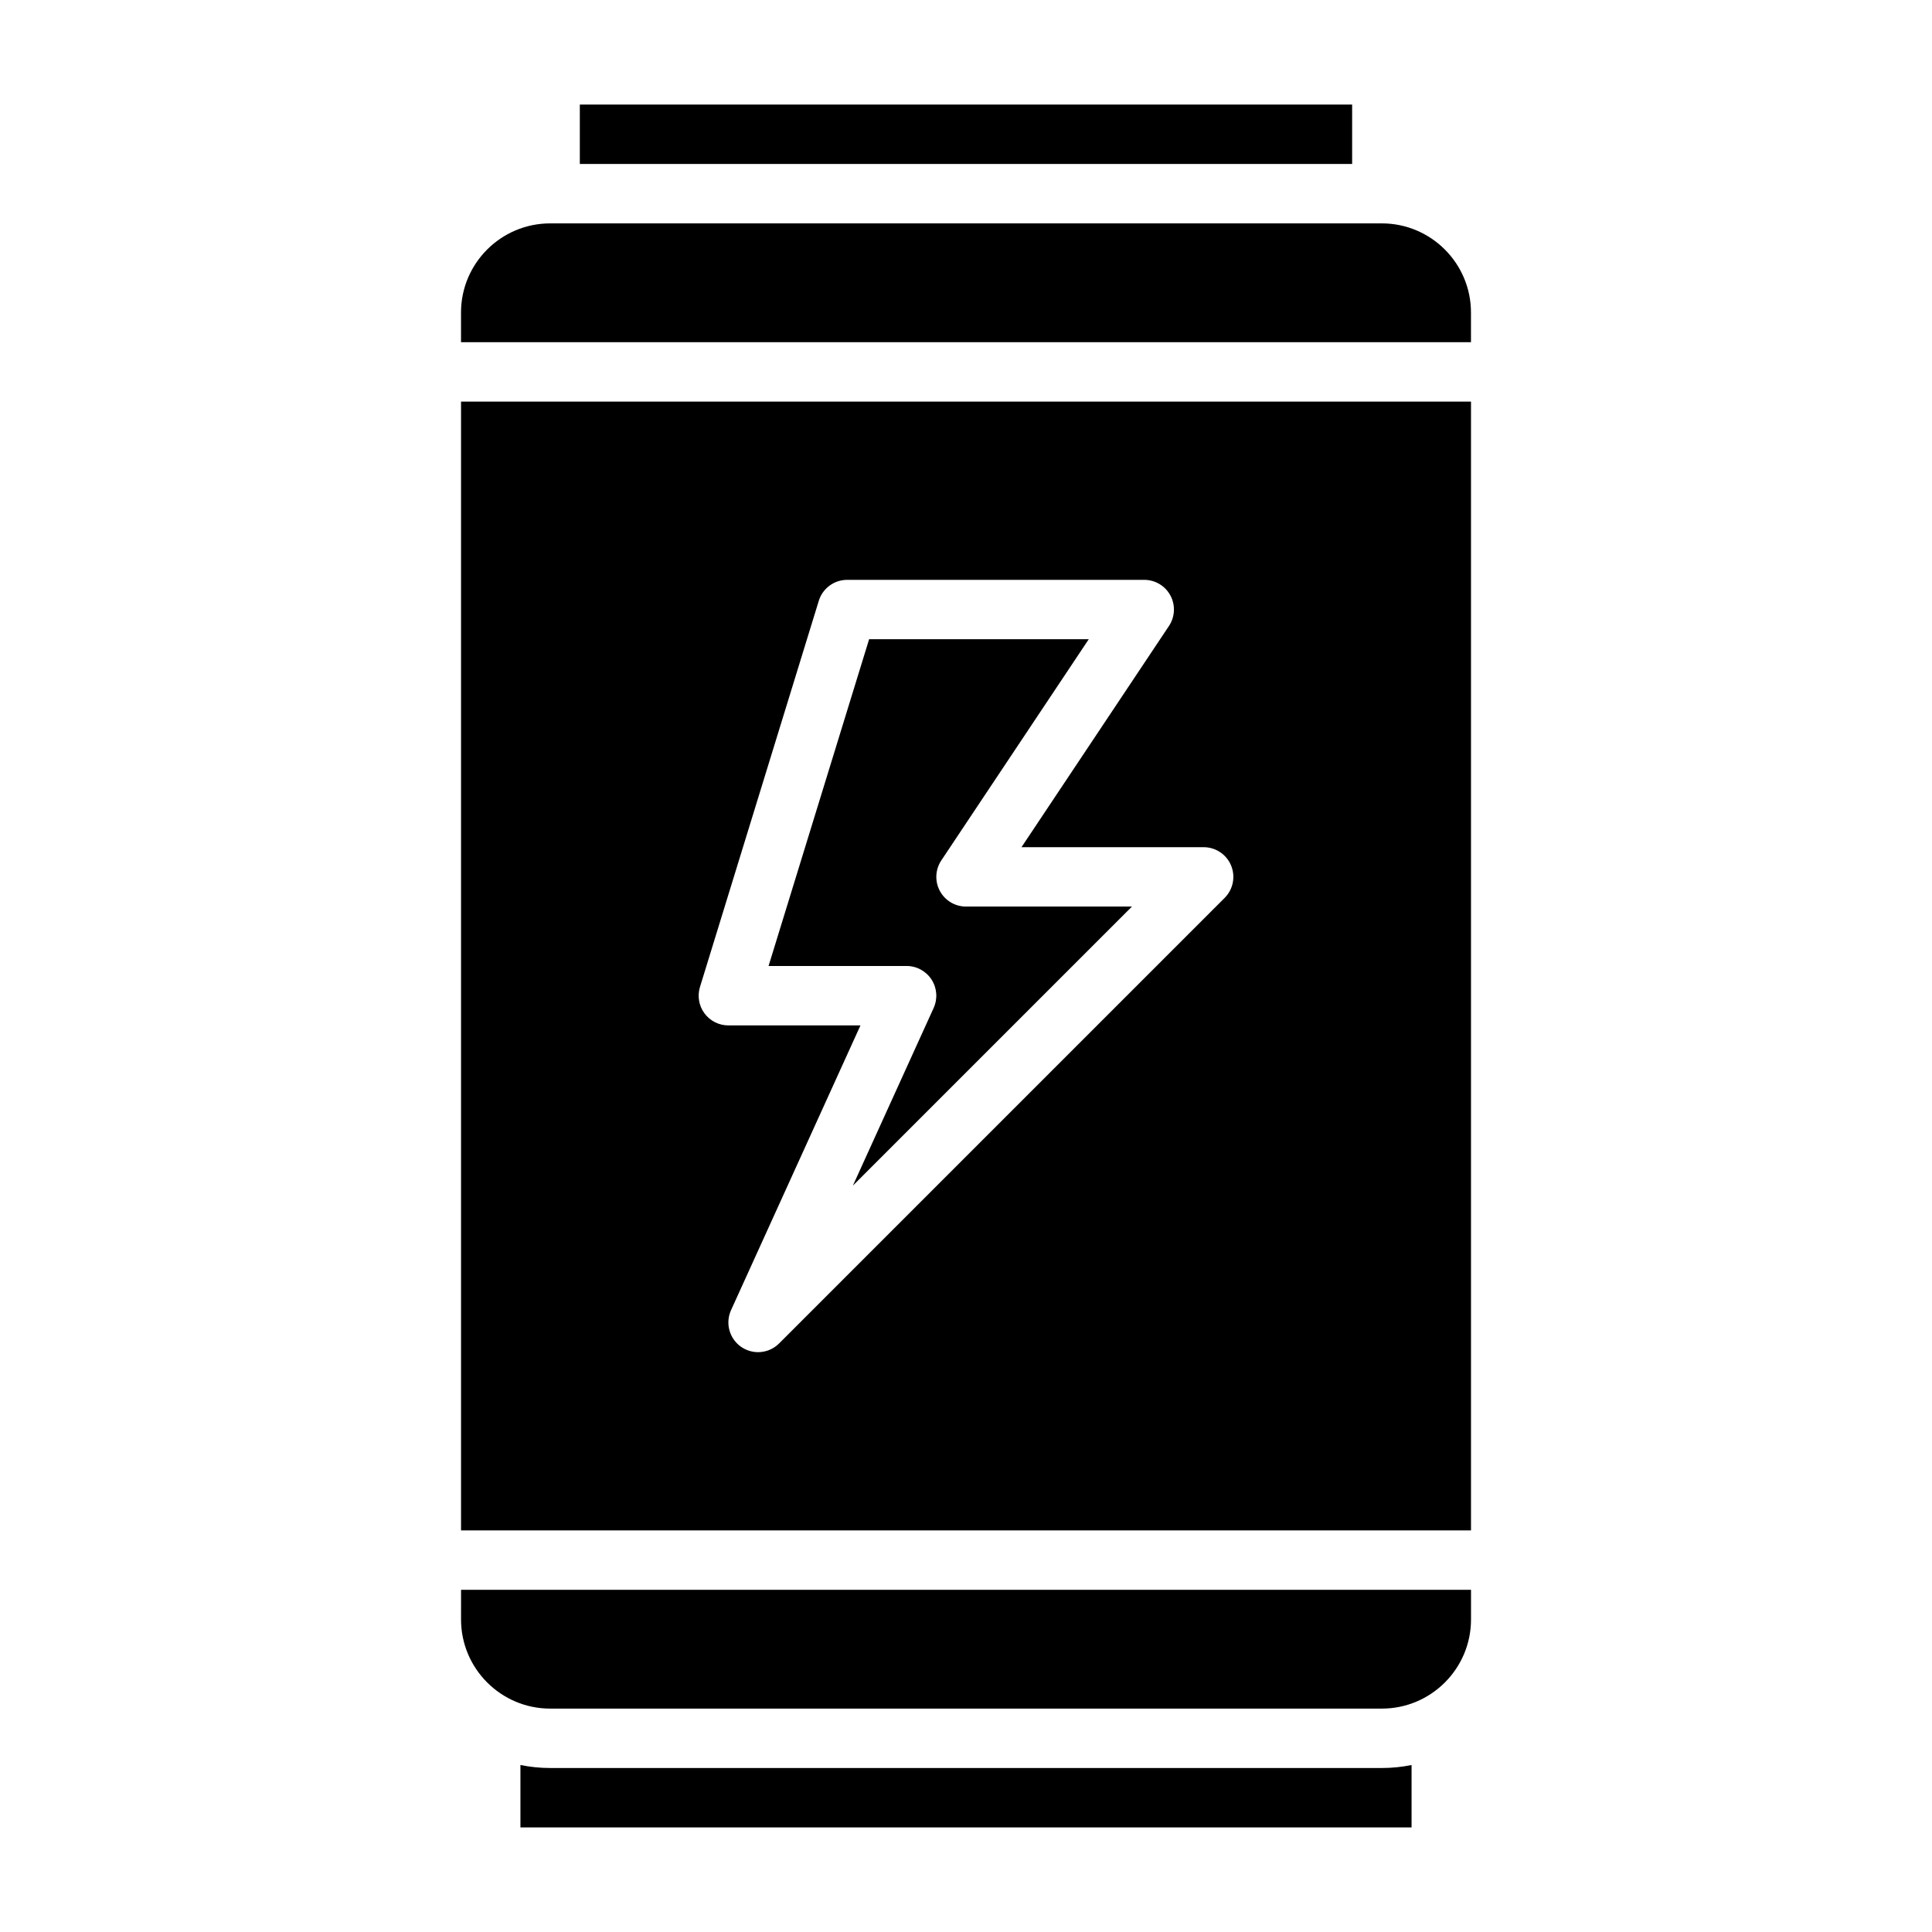 <?xml version="1.0" encoding="UTF-8"?>
<!-- Uploaded to: ICON Repo, www.svgrepo.com, Generator: ICON Repo Mixer Tools -->
<svg fill="#000000" width="800px" height="800px" version="1.1" viewBox="144 144 512 512" xmlns="http://www.w3.org/2000/svg">
 <g>
  <path d="m390.88 403.61c1.449 2.242 1.652 5.086 0.543 7.519l-21.395 47.066 73.949-73.945h-43.973c-2.906 0-5.574-1.598-6.941-4.156-1.371-2.559-1.211-5.668 0.395-8.078l39.074-58.613h-58.207l-26.648 86.594h36.582c2.676 0 5.164 1.359 6.621 3.613z"/>
  <path d="m289.79 612.54c-2.691 0-5.328-0.277-7.871-0.797v16.543h236.16v-16.539c-2.543 0.52-5.18 0.793-7.871 0.793z"/>
  <path d="m297.66 171.71h204.67v15.742h-204.67z"/>
  <path d="m266.18 573.18c0 13.02 10.598 23.617 23.617 23.617h220.42c13.02 0 23.617-10.598 23.617-23.617v-7.871h-267.65z"/>
  <path d="m510.21 203.2h-220.42c-13.02 0-23.617 10.598-23.617 23.617v7.871h267.65v-7.871c0.004-13.023-10.594-23.617-23.613-23.617z"/>
  <path d="m266.18 549.57h267.65v-299.14h-267.65zm63.32-144.01 31.488-102.34c1.016-3.305 4.07-5.555 7.527-5.555h78.719c2.906 0 5.574 1.598 6.941 4.156 1.371 2.559 1.211 5.668-0.395 8.078l-39.074 58.613h48.273c3.18 0 6.062 1.914 7.273 4.856 1.219 2.945 0.543 6.328-1.707 8.582l-118.08 118.08c-1.52 1.516-3.535 2.305-5.566 2.305-1.559 0-3.125-0.465-4.481-1.402-3.125-2.164-4.258-6.266-2.684-9.73l34.297-75.461h-35.004c-2.496 0-4.848-1.18-6.336-3.195-1.48-2.008-1.922-4.606-1.191-6.992z"/>
 </g>
</svg>
